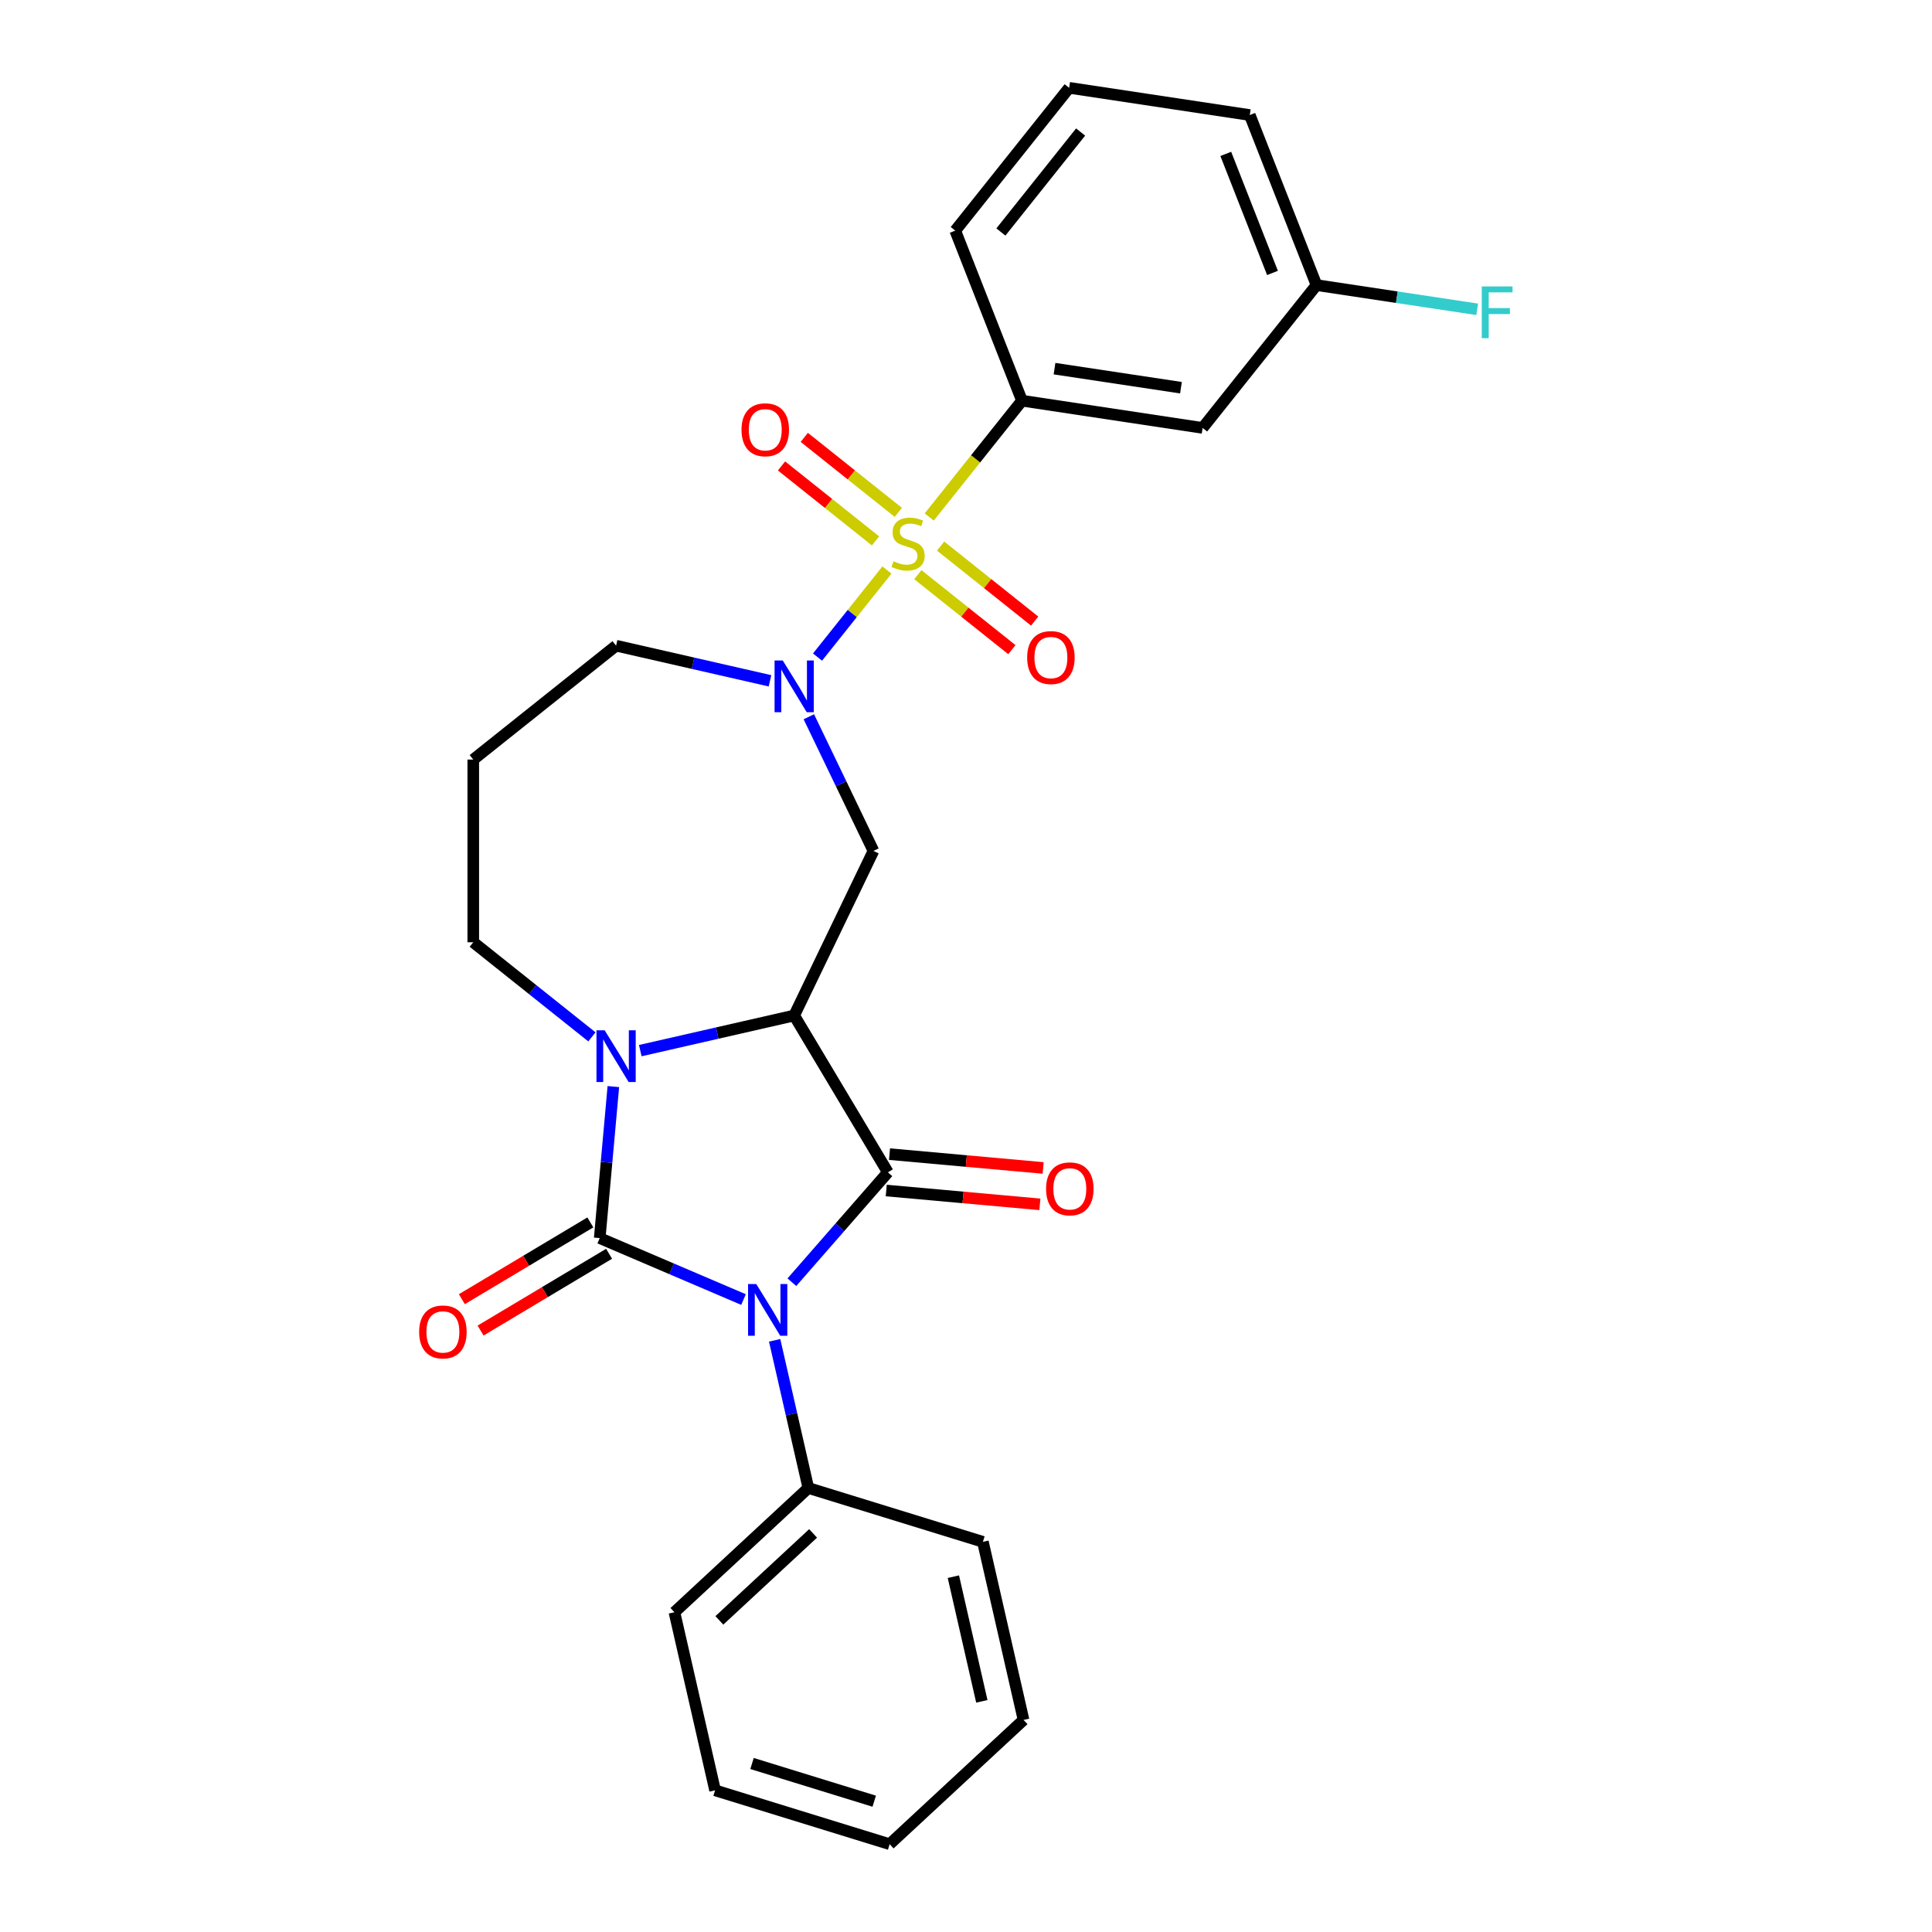 <?xml version='1.0' encoding='iso-8859-1'?>
<svg version='1.1' baseProfile='full'
              xmlns='http://www.w3.org/2000/svg'
                      xmlns:rdkit='http://www.rdkit.org/xml'
                      xmlns:xlink='http://www.w3.org/1999/xlink'
                  xml:space='preserve'
width='1000px' height='1000px' viewBox='0 0 1000 1000'>
<!-- END OF HEADER -->
<rect style='opacity:1.0;fill:#FFFFFF;stroke:none' width='1000' height='1000' x='0' y='0'> </rect>
<path class='bond-0' d='M 384.836,672.647 L 347.624,656.742' style='fill:none;fill-rule:evenodd;stroke:#0000FF;stroke-width:6px;stroke-linecap:butt;stroke-linejoin:miter;stroke-opacity:1' />
<path class='bond-0' d='M 347.624,656.742 L 310.411,640.836' style='fill:none;fill-rule:evenodd;stroke:#000000;stroke-width:6px;stroke-linecap:butt;stroke-linejoin:miter;stroke-opacity:1' />
<path class='bond-2' d='M 409.874,663.669 L 434.72,635.231' style='fill:none;fill-rule:evenodd;stroke:#0000FF;stroke-width:6px;stroke-linecap:butt;stroke-linejoin:miter;stroke-opacity:1' />
<path class='bond-2' d='M 434.72,635.231 L 459.565,606.793' style='fill:none;fill-rule:evenodd;stroke:#000000;stroke-width:6px;stroke-linecap:butt;stroke-linejoin:miter;stroke-opacity:1' />
<path class='bond-9' d='M 400.951,693.751 L 409.673,731.966' style='fill:none;fill-rule:evenodd;stroke:#0000FF;stroke-width:6px;stroke-linecap:butt;stroke-linejoin:miter;stroke-opacity:1' />
<path class='bond-9' d='M 409.673,731.966 L 418.395,770.181' style='fill:none;fill-rule:evenodd;stroke:#000000;stroke-width:6px;stroke-linecap:butt;stroke-linejoin:miter;stroke-opacity:1' />
<path class='bond-4' d='M 310.411,640.836 L 313.94,601.626' style='fill:none;fill-rule:evenodd;stroke:#000000;stroke-width:6px;stroke-linecap:butt;stroke-linejoin:miter;stroke-opacity:1' />
<path class='bond-4' d='M 313.94,601.626 L 317.469,562.417' style='fill:none;fill-rule:evenodd;stroke:#0000FF;stroke-width:6px;stroke-linecap:butt;stroke-linejoin:miter;stroke-opacity:1' />
<path class='bond-8' d='M 305.561,632.72 L 272.305,652.589' style='fill:none;fill-rule:evenodd;stroke:#000000;stroke-width:6px;stroke-linecap:butt;stroke-linejoin:miter;stroke-opacity:1' />
<path class='bond-8' d='M 272.305,652.589 L 239.048,672.459' style='fill:none;fill-rule:evenodd;stroke:#FF0000;stroke-width:6px;stroke-linecap:butt;stroke-linejoin:miter;stroke-opacity:1' />
<path class='bond-8' d='M 315.261,648.953 L 282.004,668.823' style='fill:none;fill-rule:evenodd;stroke:#000000;stroke-width:6px;stroke-linecap:butt;stroke-linejoin:miter;stroke-opacity:1' />
<path class='bond-8' d='M 282.004,668.823 L 248.747,688.693' style='fill:none;fill-rule:evenodd;stroke:#FF0000;stroke-width:6px;stroke-linecap:butt;stroke-linejoin:miter;stroke-opacity:1' />
<path class='bond-1' d='M 411.069,525.624 L 459.565,606.793' style='fill:none;fill-rule:evenodd;stroke:#000000;stroke-width:6px;stroke-linecap:butt;stroke-linejoin:miter;stroke-opacity:1' />
<path class='bond-6' d='M 411.069,525.624 L 452.094,440.435' style='fill:none;fill-rule:evenodd;stroke:#000000;stroke-width:6px;stroke-linecap:butt;stroke-linejoin:miter;stroke-opacity:1' />
<path class='bond-27' d='M 411.069,525.624 L 371.237,534.715' style='fill:none;fill-rule:evenodd;stroke:#000000;stroke-width:6px;stroke-linecap:butt;stroke-linejoin:miter;stroke-opacity:1' />
<path class='bond-27' d='M 371.237,534.715 L 331.405,543.807' style='fill:none;fill-rule:evenodd;stroke:#0000FF;stroke-width:6px;stroke-linecap:butt;stroke-linejoin:miter;stroke-opacity:1' />
<path class='bond-13' d='M 458.718,616.21 L 498.476,619.789' style='fill:none;fill-rule:evenodd;stroke:#000000;stroke-width:6px;stroke-linecap:butt;stroke-linejoin:miter;stroke-opacity:1' />
<path class='bond-13' d='M 498.476,619.789 L 538.234,623.367' style='fill:none;fill-rule:evenodd;stroke:#FF0000;stroke-width:6px;stroke-linecap:butt;stroke-linejoin:miter;stroke-opacity:1' />
<path class='bond-13' d='M 460.413,597.376 L 500.171,600.954' style='fill:none;fill-rule:evenodd;stroke:#000000;stroke-width:6px;stroke-linecap:butt;stroke-linejoin:miter;stroke-opacity:1' />
<path class='bond-13' d='M 500.171,600.954 L 539.93,604.532' style='fill:none;fill-rule:evenodd;stroke:#FF0000;stroke-width:6px;stroke-linecap:butt;stroke-linejoin:miter;stroke-opacity:1' />
<path class='bond-3' d='M 459.073,295.051 L 441.111,317.574' style='fill:none;fill-rule:evenodd;stroke:#CCCC00;stroke-width:6px;stroke-linecap:butt;stroke-linejoin:miter;stroke-opacity:1' />
<path class='bond-3' d='M 441.111,317.574 L 423.149,340.098' style='fill:none;fill-rule:evenodd;stroke:#0000FF;stroke-width:6px;stroke-linecap:butt;stroke-linejoin:miter;stroke-opacity:1' />
<path class='bond-7' d='M 480.971,267.591 L 504.973,237.493' style='fill:none;fill-rule:evenodd;stroke:#CCCC00;stroke-width:6px;stroke-linecap:butt;stroke-linejoin:miter;stroke-opacity:1' />
<path class='bond-7' d='M 504.973,237.493 L 528.975,207.396' style='fill:none;fill-rule:evenodd;stroke:#000000;stroke-width:6px;stroke-linecap:butt;stroke-linejoin:miter;stroke-opacity:1' />
<path class='bond-10' d='M 464.968,265.196 L 440.633,245.79' style='fill:none;fill-rule:evenodd;stroke:#CCCC00;stroke-width:6px;stroke-linecap:butt;stroke-linejoin:miter;stroke-opacity:1' />
<path class='bond-10' d='M 440.633,245.79 L 416.298,226.384' style='fill:none;fill-rule:evenodd;stroke:#FF0000;stroke-width:6px;stroke-linecap:butt;stroke-linejoin:miter;stroke-opacity:1' />
<path class='bond-10' d='M 453.177,279.981 L 428.843,260.575' style='fill:none;fill-rule:evenodd;stroke:#CCCC00;stroke-width:6px;stroke-linecap:butt;stroke-linejoin:miter;stroke-opacity:1' />
<path class='bond-10' d='M 428.843,260.575 L 404.508,241.169' style='fill:none;fill-rule:evenodd;stroke:#FF0000;stroke-width:6px;stroke-linecap:butt;stroke-linejoin:miter;stroke-opacity:1' />
<path class='bond-11' d='M 475.076,297.445 L 499.411,316.851' style='fill:none;fill-rule:evenodd;stroke:#CCCC00;stroke-width:6px;stroke-linecap:butt;stroke-linejoin:miter;stroke-opacity:1' />
<path class='bond-11' d='M 499.411,316.851 L 523.746,336.258' style='fill:none;fill-rule:evenodd;stroke:#FF0000;stroke-width:6px;stroke-linecap:butt;stroke-linejoin:miter;stroke-opacity:1' />
<path class='bond-11' d='M 486.866,282.66 L 511.201,302.066' style='fill:none;fill-rule:evenodd;stroke:#CCCC00;stroke-width:6px;stroke-linecap:butt;stroke-linejoin:miter;stroke-opacity:1' />
<path class='bond-11' d='M 511.201,302.066 L 535.536,321.473' style='fill:none;fill-rule:evenodd;stroke:#FF0000;stroke-width:6px;stroke-linecap:butt;stroke-linejoin:miter;stroke-opacity:1' />
<path class='bond-14' d='M 306.368,536.681 L 275.665,512.196' style='fill:none;fill-rule:evenodd;stroke:#0000FF;stroke-width:6px;stroke-linecap:butt;stroke-linejoin:miter;stroke-opacity:1' />
<path class='bond-14' d='M 275.665,512.196 L 244.962,487.711' style='fill:none;fill-rule:evenodd;stroke:#000000;stroke-width:6px;stroke-linecap:butt;stroke-linejoin:miter;stroke-opacity:1' />
<path class='bond-5' d='M 418.655,370.998 L 435.375,405.716' style='fill:none;fill-rule:evenodd;stroke:#0000FF;stroke-width:6px;stroke-linecap:butt;stroke-linejoin:miter;stroke-opacity:1' />
<path class='bond-5' d='M 435.375,405.716 L 452.094,440.435' style='fill:none;fill-rule:evenodd;stroke:#000000;stroke-width:6px;stroke-linecap:butt;stroke-linejoin:miter;stroke-opacity:1' />
<path class='bond-15' d='M 398.55,352.388 L 358.718,343.297' style='fill:none;fill-rule:evenodd;stroke:#0000FF;stroke-width:6px;stroke-linecap:butt;stroke-linejoin:miter;stroke-opacity:1' />
<path class='bond-15' d='M 358.718,343.297 L 318.887,334.205' style='fill:none;fill-rule:evenodd;stroke:#000000;stroke-width:6px;stroke-linecap:butt;stroke-linejoin:miter;stroke-opacity:1' />
<path class='bond-12' d='M 528.975,207.396 L 622.472,221.488' style='fill:none;fill-rule:evenodd;stroke:#000000;stroke-width:6px;stroke-linecap:butt;stroke-linejoin:miter;stroke-opacity:1' />
<path class='bond-12' d='M 545.818,190.811 L 611.266,200.675' style='fill:none;fill-rule:evenodd;stroke:#000000;stroke-width:6px;stroke-linecap:butt;stroke-linejoin:miter;stroke-opacity:1' />
<path class='bond-19' d='M 528.975,207.396 L 494.431,119.379' style='fill:none;fill-rule:evenodd;stroke:#000000;stroke-width:6px;stroke-linecap:butt;stroke-linejoin:miter;stroke-opacity:1' />
<path class='bond-21' d='M 418.395,770.181 L 349.083,834.493' style='fill:none;fill-rule:evenodd;stroke:#000000;stroke-width:6px;stroke-linecap:butt;stroke-linejoin:miter;stroke-opacity:1' />
<path class='bond-21' d='M 420.861,793.69 L 372.342,838.709' style='fill:none;fill-rule:evenodd;stroke:#000000;stroke-width:6px;stroke-linecap:butt;stroke-linejoin:miter;stroke-opacity:1' />
<path class='bond-22' d='M 418.395,770.181 L 508.748,798.051' style='fill:none;fill-rule:evenodd;stroke:#000000;stroke-width:6px;stroke-linecap:butt;stroke-linejoin:miter;stroke-opacity:1' />
<path class='bond-16' d='M 622.472,221.488 L 681.425,147.564' style='fill:none;fill-rule:evenodd;stroke:#000000;stroke-width:6px;stroke-linecap:butt;stroke-linejoin:miter;stroke-opacity:1' />
<path class='bond-17' d='M 244.962,487.711 L 244.962,393.158' style='fill:none;fill-rule:evenodd;stroke:#000000;stroke-width:6px;stroke-linecap:butt;stroke-linejoin:miter;stroke-opacity:1' />
<path class='bond-29' d='M 318.887,334.205 L 244.962,393.158' style='fill:none;fill-rule:evenodd;stroke:#000000;stroke-width:6px;stroke-linecap:butt;stroke-linejoin:miter;stroke-opacity:1' />
<path class='bond-18' d='M 681.425,147.564 L 723.011,153.832' style='fill:none;fill-rule:evenodd;stroke:#000000;stroke-width:6px;stroke-linecap:butt;stroke-linejoin:miter;stroke-opacity:1' />
<path class='bond-18' d='M 723.011,153.832 L 764.596,160.1' style='fill:none;fill-rule:evenodd;stroke:#33CCCC;stroke-width:6px;stroke-linecap:butt;stroke-linejoin:miter;stroke-opacity:1' />
<path class='bond-30' d='M 681.425,147.564 L 646.881,59.547' style='fill:none;fill-rule:evenodd;stroke:#000000;stroke-width:6px;stroke-linecap:butt;stroke-linejoin:miter;stroke-opacity:1' />
<path class='bond-30' d='M 658.64,141.27 L 634.459,79.658' style='fill:none;fill-rule:evenodd;stroke:#000000;stroke-width:6px;stroke-linecap:butt;stroke-linejoin:miter;stroke-opacity:1' />
<path class='bond-20' d='M 494.431,119.379 L 553.384,45.455' style='fill:none;fill-rule:evenodd;stroke:#000000;stroke-width:6px;stroke-linecap:butt;stroke-linejoin:miter;stroke-opacity:1' />
<path class='bond-20' d='M 518.059,120.081 L 559.326,68.334' style='fill:none;fill-rule:evenodd;stroke:#000000;stroke-width:6px;stroke-linecap:butt;stroke-linejoin:miter;stroke-opacity:1' />
<path class='bond-23' d='M 553.384,45.455 L 646.881,59.547' style='fill:none;fill-rule:evenodd;stroke:#000000;stroke-width:6px;stroke-linecap:butt;stroke-linejoin:miter;stroke-opacity:1' />
<path class='bond-24' d='M 349.083,834.493 L 370.123,926.675' style='fill:none;fill-rule:evenodd;stroke:#000000;stroke-width:6px;stroke-linecap:butt;stroke-linejoin:miter;stroke-opacity:1' />
<path class='bond-25' d='M 508.748,798.051 L 529.788,890.233' style='fill:none;fill-rule:evenodd;stroke:#000000;stroke-width:6px;stroke-linecap:butt;stroke-linejoin:miter;stroke-opacity:1' />
<path class='bond-25' d='M 493.467,816.086 L 508.195,880.614' style='fill:none;fill-rule:evenodd;stroke:#000000;stroke-width:6px;stroke-linecap:butt;stroke-linejoin:miter;stroke-opacity:1' />
<path class='bond-28' d='M 370.123,926.675 L 460.475,954.545' style='fill:none;fill-rule:evenodd;stroke:#000000;stroke-width:6px;stroke-linecap:butt;stroke-linejoin:miter;stroke-opacity:1' />
<path class='bond-28' d='M 389.25,912.785 L 452.496,932.294' style='fill:none;fill-rule:evenodd;stroke:#000000;stroke-width:6px;stroke-linecap:butt;stroke-linejoin:miter;stroke-opacity:1' />
<path class='bond-26' d='M 529.788,890.233 L 460.475,954.545' style='fill:none;fill-rule:evenodd;stroke:#000000;stroke-width:6px;stroke-linecap:butt;stroke-linejoin:miter;stroke-opacity:1' />
<path  class='atom-0' d='M 391.436 664.609
L 400.211 678.792
Q 401.081 680.192, 402.48 682.726
Q 403.879 685.26, 403.955 685.411
L 403.955 664.609
L 407.51 664.609
L 407.51 691.387
L 403.841 691.387
L 394.424 675.88
Q 393.327 674.065, 392.155 671.985
Q 391.02 669.904, 390.68 669.261
L 390.68 691.387
L 387.2 691.387
L 387.2 664.609
L 391.436 664.609
' fill='#0000FF'/>
<path  class='atom-4' d='M 462.458 290.511
Q 462.76 290.625, 464.008 291.154
Q 465.256 291.684, 466.618 292.024
Q 468.017 292.327, 469.379 292.327
Q 471.913 292.327, 473.388 291.116
Q 474.863 289.868, 474.863 287.712
Q 474.863 286.237, 474.107 285.33
Q 473.388 284.422, 472.253 283.93
Q 471.119 283.439, 469.228 282.871
Q 466.845 282.153, 465.408 281.472
Q 464.008 280.791, 462.987 279.354
Q 462.004 277.917, 462.004 275.496
Q 462.004 272.13, 464.273 270.05
Q 466.58 267.97, 471.119 267.97
Q 474.22 267.97, 477.737 269.445
L 476.868 272.357
Q 473.653 271.033, 471.232 271.033
Q 468.623 271.033, 467.185 272.13
Q 465.748 273.189, 465.786 275.042
Q 465.786 276.48, 466.505 277.349
Q 467.261 278.219, 468.32 278.711
Q 469.417 279.203, 471.232 279.77
Q 473.653 280.526, 475.09 281.283
Q 476.527 282.039, 477.548 283.59
Q 478.607 285.103, 478.607 287.712
Q 478.607 291.419, 476.111 293.423
Q 473.653 295.39, 469.53 295.39
Q 467.148 295.39, 465.332 294.861
Q 463.554 294.369, 461.437 293.499
L 462.458 290.511
' fill='#CCCC00'/>
<path  class='atom-5' d='M 312.968 533.275
L 321.742 547.458
Q 322.612 548.858, 324.011 551.392
Q 325.411 553.926, 325.486 554.077
L 325.486 533.275
L 329.042 533.275
L 329.042 560.053
L 325.373 560.053
L 315.955 544.546
Q 314.859 542.731, 313.686 540.65
Q 312.552 538.57, 312.211 537.927
L 312.211 560.053
L 308.732 560.053
L 308.732 533.275
L 312.968 533.275
' fill='#0000FF'/>
<path  class='atom-6' d='M 405.15 341.857
L 413.925 356.039
Q 414.794 357.439, 416.194 359.973
Q 417.593 362.507, 417.669 362.658
L 417.669 341.857
L 421.224 341.857
L 421.224 368.634
L 417.555 368.634
L 408.138 353.127
Q 407.041 351.312, 405.869 349.232
Q 404.734 347.151, 404.394 346.509
L 404.394 368.634
L 400.914 368.634
L 400.914 341.857
L 405.15 341.857
' fill='#0000FF'/>
<path  class='atom-9' d='M 216.95 689.408
Q 216.95 682.979, 220.127 679.386
Q 223.304 675.793, 229.242 675.793
Q 235.18 675.793, 238.357 679.386
Q 241.534 682.979, 241.534 689.408
Q 241.534 695.914, 238.319 699.62
Q 235.104 703.289, 229.242 703.289
Q 223.342 703.289, 220.127 699.62
Q 216.95 695.951, 216.95 689.408
M 229.242 700.263
Q 233.327 700.263, 235.52 697.54
Q 237.752 694.779, 237.752 689.408
Q 237.752 684.151, 235.52 681.504
Q 233.327 678.818, 229.242 678.818
Q 225.157 678.818, 222.926 681.466
Q 220.732 684.113, 220.732 689.408
Q 220.732 694.817, 222.926 697.54
Q 225.157 700.263, 229.242 700.263
' fill='#FF0000'/>
<path  class='atom-11' d='M 383.805 222.443
Q 383.805 216.014, 386.982 212.421
Q 390.159 208.828, 396.097 208.828
Q 402.035 208.828, 405.212 212.421
Q 408.389 216.014, 408.389 222.443
Q 408.389 228.949, 405.174 232.655
Q 401.96 236.324, 396.097 236.324
Q 390.197 236.324, 386.982 232.655
Q 383.805 228.986, 383.805 222.443
M 396.097 233.298
Q 400.182 233.298, 402.376 230.575
Q 404.607 227.814, 404.607 222.443
Q 404.607 217.186, 402.376 214.539
Q 400.182 211.853, 396.097 211.853
Q 392.013 211.853, 389.781 214.501
Q 387.588 217.148, 387.588 222.443
Q 387.588 227.852, 389.781 230.575
Q 392.013 233.298, 396.097 233.298
' fill='#FF0000'/>
<path  class='atom-12' d='M 531.655 340.349
Q 531.655 333.92, 534.832 330.327
Q 538.009 326.734, 543.946 326.734
Q 549.884 326.734, 553.061 330.327
Q 556.238 333.92, 556.238 340.349
Q 556.238 346.854, 553.024 350.561
Q 549.809 354.23, 543.946 354.23
Q 538.046 354.23, 534.832 350.561
Q 531.655 346.892, 531.655 340.349
M 543.946 351.204
Q 548.031 351.204, 550.225 348.481
Q 552.456 345.72, 552.456 340.349
Q 552.456 335.092, 550.225 332.445
Q 548.031 329.759, 543.946 329.759
Q 539.862 329.759, 537.63 332.407
Q 535.437 335.054, 535.437 340.349
Q 535.437 345.758, 537.63 348.481
Q 539.862 351.204, 543.946 351.204
' fill='#FF0000'/>
<path  class='atom-14' d='M 541.446 615.344
Q 541.446 608.915, 544.623 605.322
Q 547.8 601.729, 553.738 601.729
Q 559.676 601.729, 562.853 605.322
Q 566.03 608.915, 566.03 615.344
Q 566.03 621.85, 562.815 625.556
Q 559.6 629.225, 553.738 629.225
Q 547.838 629.225, 544.623 625.556
Q 541.446 621.887, 541.446 615.344
M 553.738 626.199
Q 557.822 626.199, 560.016 623.476
Q 562.247 620.715, 562.247 615.344
Q 562.247 610.087, 560.016 607.44
Q 557.822 604.754, 553.738 604.754
Q 549.653 604.754, 547.422 607.402
Q 545.228 610.049, 545.228 615.344
Q 545.228 620.753, 547.422 623.476
Q 549.653 626.199, 553.738 626.199
' fill='#FF0000'/>
<path  class='atom-19' d='M 766.96 148.268
L 782.883 148.268
L 782.883 151.331
L 770.553 151.331
L 770.553 159.463
L 781.521 159.463
L 781.521 162.564
L 770.553 162.564
L 770.553 175.045
L 766.96 175.045
L 766.96 148.268
' fill='#33CCCC'/>
</svg>
